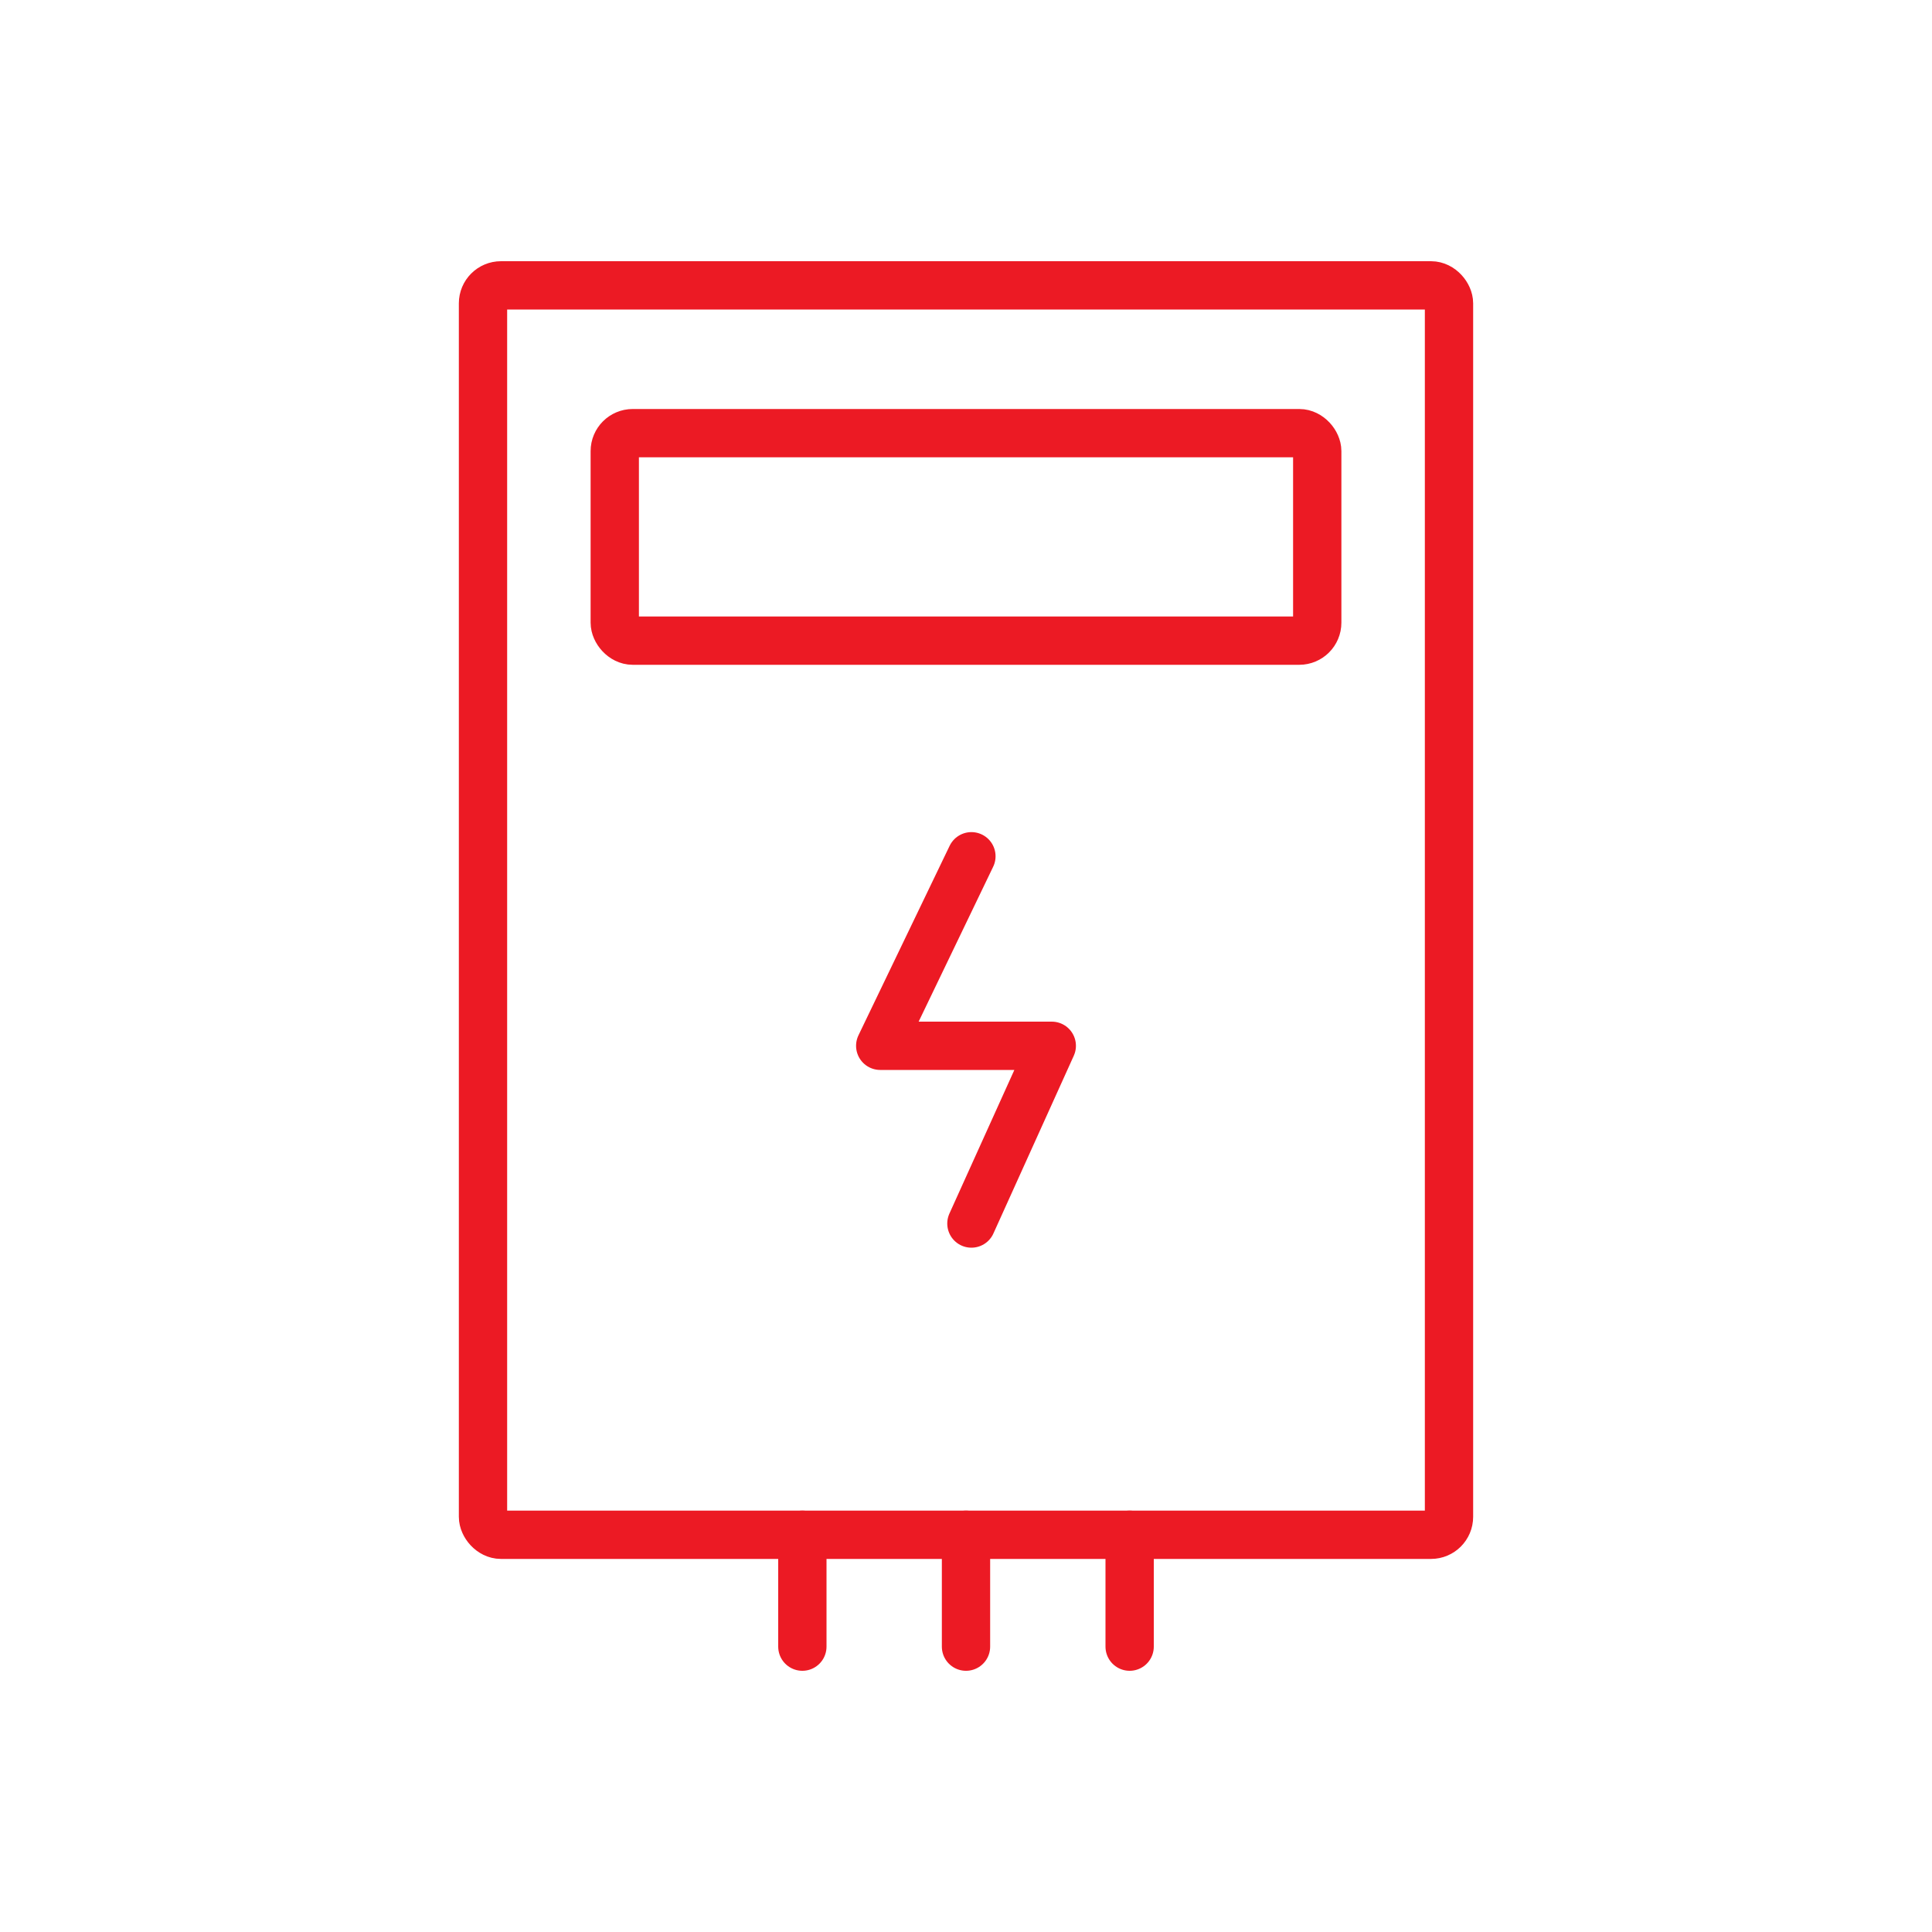 <?xml version="1.0" encoding="UTF-8"?>
<svg id="Layer_1" data-name="Layer 1" xmlns="http://www.w3.org/2000/svg" viewBox="0 0 100 100">
  <defs>
    <style>
      .cls-1, .cls-2 {
        stroke-linecap: round;
      }

      .cls-1, .cls-2, .cls-3 {
        fill: none;
        stroke: #ec1a24;
        stroke-width: 2.5px;
      }

      .cls-1, .cls-3 {
        stroke-miterlimit: 10;
      }

      .cls-2 {
        stroke-linejoin: round;
      }
    </style>
  </defs>
  <rect class="cls-3" x="25" y="14.77" width="50" height="64.67" rx=".93" ry=".93"/>
  <rect class="cls-3" x="31.82" y="22.42" width="36.36" height="10.74" rx=".93" ry=".93"/>
  <g>
    <line class="cls-1" x1="41.53" y1="79.44" x2="41.53" y2="85.23"/>
    <line class="cls-1" x1="50" y1="79.44" x2="50" y2="85.23"/>
    <line class="cls-1" x1="58.47" y1="79.44" x2="58.47" y2="85.23"/>
  </g>
  <polyline class="cls-2" points="50.28 44.32 45.56 54.13 54.44 54.13 50.28 63.33"/>
</svg>